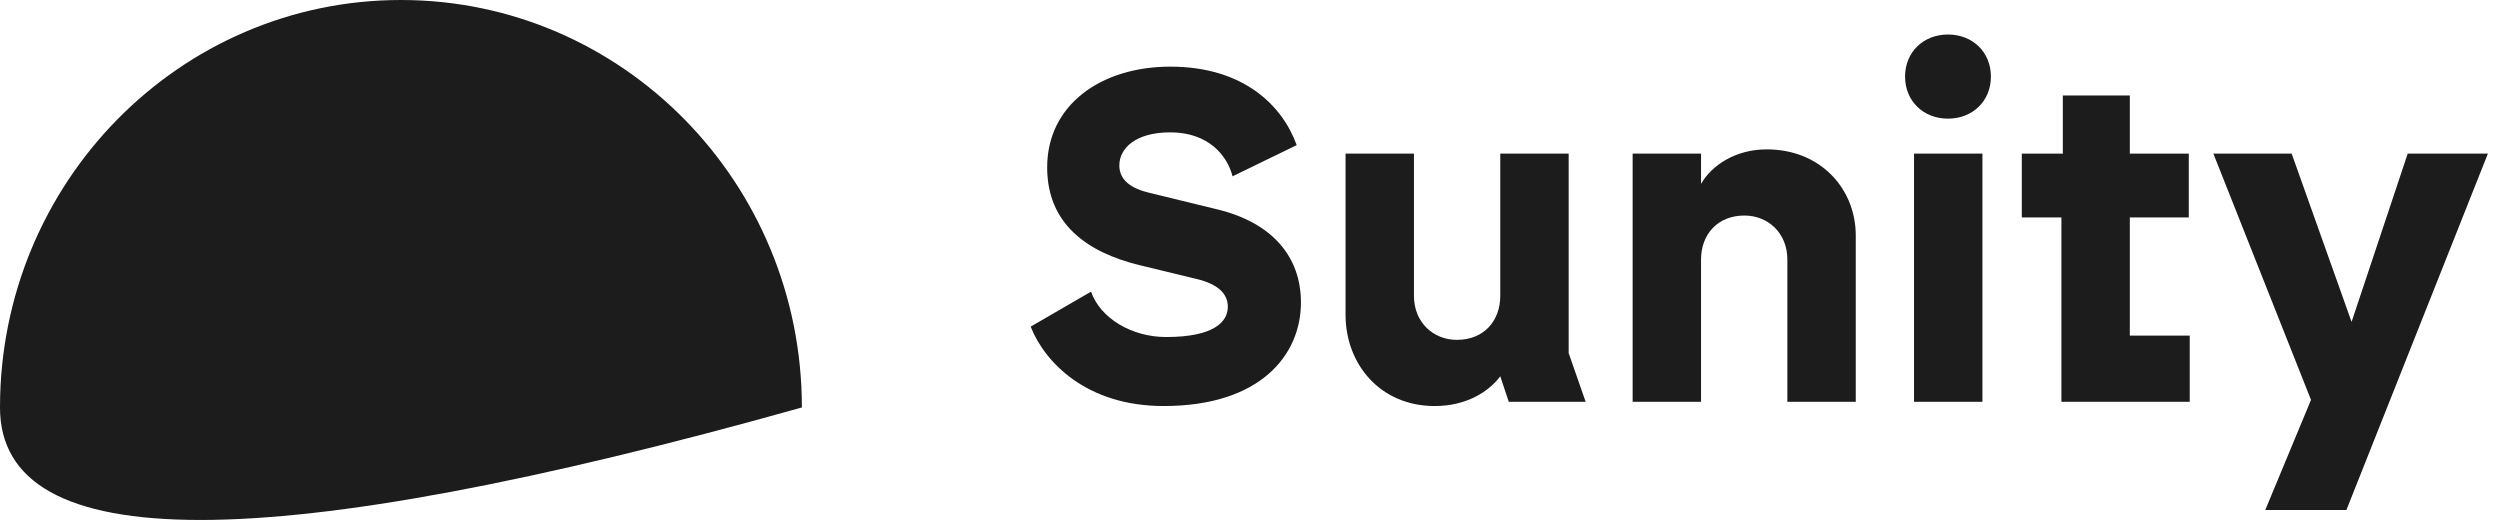 <svg xmlns="http://www.w3.org/2000/svg" fill="none" viewBox="0 0 476 99" height="99" width="476">
<path fill="#1C1C1C" d="M431.304 97.11L440.016 76.14L421.425 29.25H436.333L447.74 61.29L458.427 29.25H473.695L446.752 97.11H431.304Z"></path>
<path fill="#1C1C1C" d="M392.494 76.5V41.4H384.95V29.25H392.764V18.18H405.517V29.25H416.743V41.4H405.517V63.9H416.923V76.5H392.494Z"></path>
<path fill="#1C1C1C" d="M364.431 76.5V29.25H377.454V76.5H364.431ZM362.725 14.58C362.725 9.9 366.227 6.57 370.897 6.57C375.568 6.57 379.07 9.9 379.07 14.58C379.07 19.26 375.568 22.59 370.897 22.59C366.227 22.59 362.725 19.26 362.725 14.58Z"></path>
<path fill="#1C1C1C" d="M310.855 76.499V29.25H323.878V35.01C325.944 31.41 330.524 28.439 336.362 28.439C346.78 28.439 353.336 36.089 353.336 44.819V76.499H340.314V49.41C340.314 44.37 336.631 41.039 332.141 41.039C326.932 41.039 323.878 44.73 323.878 49.41V76.499H310.855Z"></path>
<path fill="#1C1C1C" d="M273.168 77.31C262.75 77.31 256.193 69.3 256.193 59.94V29.25H269.216V56.34C269.216 61.38 272.898 64.71 277.389 64.71C282.598 64.71 285.651 61.02 285.651 56.34V29.25H298.674V67.23L301.907 76.5H287.268L285.651 71.64C283.586 74.43 279.365 77.31 273.168 77.31Z"></path>
<path fill="#1C1C1C" d="M222.013 64.169C231.264 64.169 233.778 61.2 233.778 58.41C233.778 55.98 231.982 54.09 227.761 53.099L216.984 50.489C207.015 48.059 199.381 42.66 199.381 31.86C199.381 19.98 209.619 12.69 222.821 12.69C236.832 12.69 244.197 20.16 246.891 27.63L234.677 33.569C233.689 29.7 230.186 25.2 222.821 25.2C216.175 25.2 213.122 28.259 213.122 31.5C213.122 34.289 215.367 35.91 218.87 36.719L231.803 39.87C242.131 42.389 247.699 48.779 247.699 57.599C247.699 67.59 239.975 77.309 221.564 77.309C206.925 77.309 198.932 69.029 196.237 62.19L207.733 55.529C209.529 60.66 215.547 64.169 222.013 64.169Z"></path>
<path fill="#1C1C1C" d="M152.679 77.578C152.679 34.733 118.501 0 76.34 0C34.178 0 0 34.733 0 77.578C0 106.141 50.893 106.141 152.679 77.578Z" clip-rule="evenodd" fill-rule="evenodd"></path>
</svg>
